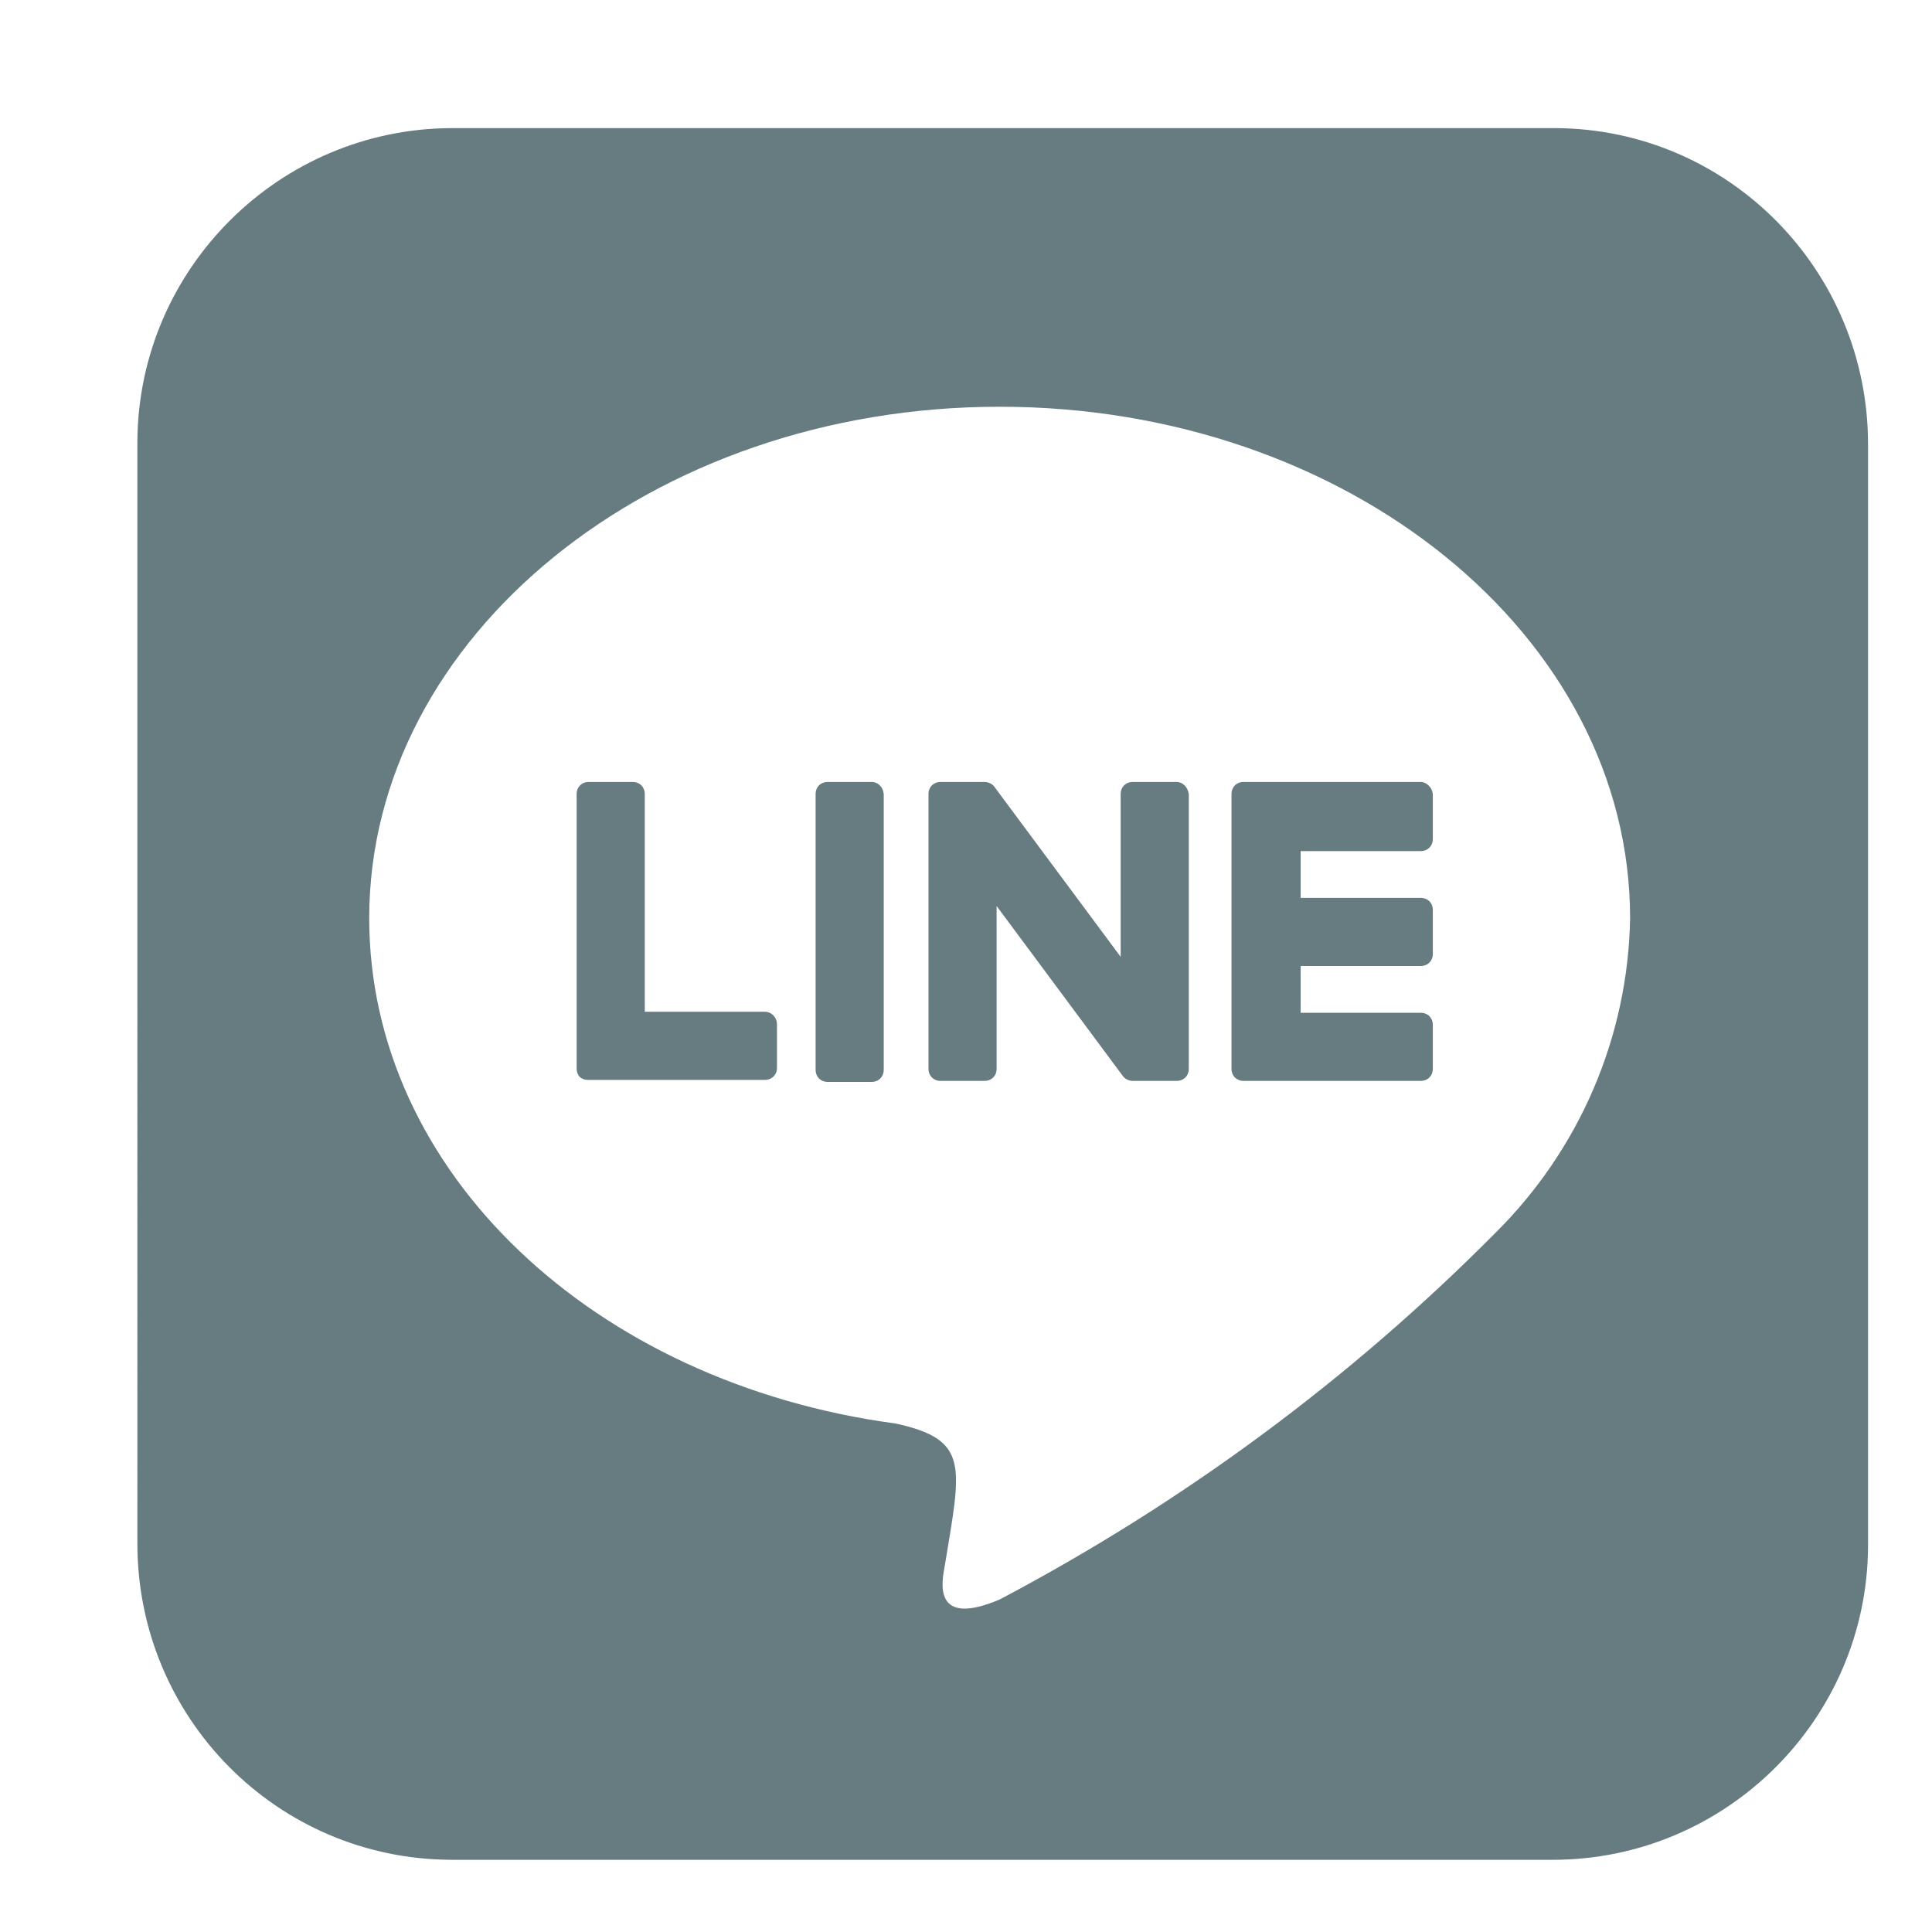<?xml version="1.0" encoding="utf-8"?>
<!-- Generator: Adobe Illustrator 23.1.1, SVG Export Plug-In . SVG Version: 6.00 Build 0)  -->
<svg version="1.1" id="Layer_1" xmlns="http://www.w3.org/2000/svg" xmlns:xlink="http://www.w3.org/1999/xlink" x="0px" y="0px"
	 viewBox="0 0 19 19" style="enable-background:new 0 0 19 19;" xml:space="preserve">
<style type="text/css">
	.st0{fill:#667C80;}
</style>
<g id="social" transform="translate(-696.589 -49)">
	<path id="Icon_awesome-line-2" class="st0" d="M708.28,56.81v2.7c0,0.07-0.05,0.12-0.12,0.12c0,0,0,0,0,0h-0.43
		c-0.04,0-0.08-0.02-0.1-0.05l-1.24-1.67v1.6c0,0.07-0.05,0.12-0.12,0.12c0,0,0,0,0,0h-0.43c-0.07,0-0.12-0.05-0.12-0.12
		c0,0,0,0,0,0v-2.7c0-0.07,0.05-0.12,0.12-0.12c0,0,0,0,0,0h0.43c0.04,0,0.08,0.02,0.1,0.05l1.24,1.67v-1.6
		c0-0.07,0.05-0.12,0.12-0.12c0,0,0,0,0,0h0.43C708.22,56.69,708.27,56.74,708.28,56.81C708.28,56.81,708.28,56.81,708.28,56.81
		L708.28,56.81z M705.16,56.69h-0.43c-0.07,0-0.12,0.05-0.12,0.12c0,0,0,0,0,0.01v2.7c0,0.07,0.05,0.12,0.12,0.12c0,0,0,0,0,0h0.43
		c0.07,0,0.12-0.05,0.12-0.12c0,0,0,0,0,0v-2.7C705.28,56.75,705.23,56.69,705.16,56.69L705.16,56.69z M704.11,58.95h-1.18v-2.14
		c0-0.07-0.05-0.12-0.12-0.12c0,0,0,0,0,0h-0.43c-0.07,0-0.12,0.05-0.12,0.12c0,0,0,0,0,0v2.7c0,0.03,0.01,0.06,0.03,0.08
		c0.02,0.02,0.05,0.03,0.08,0.03h1.74c0.07,0,0.12-0.05,0.12-0.12c0,0,0,0,0,0v-0.43C704.23,59.01,704.18,58.95,704.11,58.95z
		 M710.56,56.69h-1.74c-0.07,0-0.12,0.05-0.12,0.12v2.7c0,0.07,0.05,0.12,0.12,0.12h1.74c0.07,0,0.12-0.05,0.12-0.12c0,0,0,0,0,0
		v-0.43c0-0.07-0.05-0.12-0.12-0.12c0,0,0,0,0,0h-1.18V58.5h1.18c0.07,0,0.12-0.05,0.12-0.12c0,0,0,0,0,0v-0.43
		c0-0.07-0.05-0.12-0.12-0.12c0,0,0,0,0,0h-1.18v-0.46h1.18c0.07,0,0.12-0.05,0.12-0.12c0,0,0,0,0,0v-0.43
		C710.68,56.75,710.62,56.69,710.56,56.69z M714.96,53.37v10.84c-0.01,1.7-1.4,3.08-3.1,3.08h-10.84c-1.71-0.01-3.08-1.4-3.08-3.11
		V53.34c0.01-1.7,1.4-3.08,3.1-3.08h10.85C713.59,50.27,714.96,51.66,714.96,53.37L714.96,53.37z M712.62,58.03
		c0-2.78-2.78-5.03-6.2-5.03c-3.42,0-6.2,2.26-6.2,5.03c0,2.49,2.2,4.57,5.18,4.97c0.73,0.16,0.64,0.42,0.48,1.4
		c-0.03,0.16-0.12,0.61,0.54,0.33c1.8-0.95,3.44-2.16,4.87-3.6C712.12,60.31,712.6,59.2,712.62,58.03L712.62,58.03z"/>
</g>
</svg>
